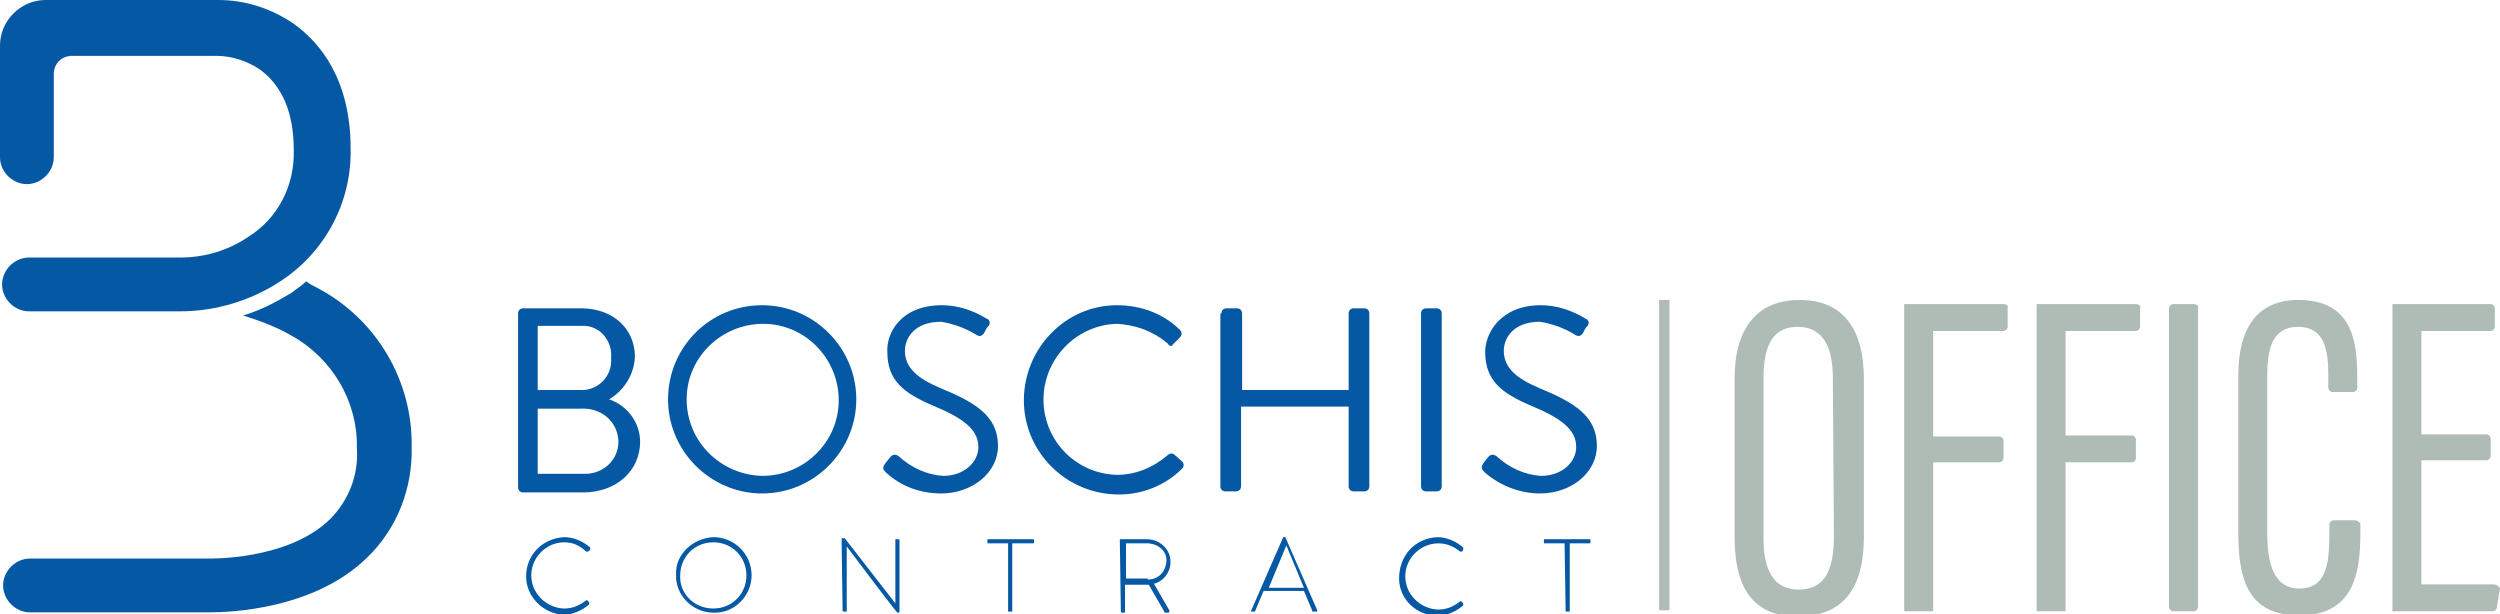 <svg xmlns="http://www.w3.org/2000/svg" xmlns:xlink="http://www.w3.org/1999/xlink" id="Livello_1" x="0px" y="0px" viewBox="0 0 241.7 59.4" style="enable-background:new 0 0 241.7 59.4;" xml:space="preserve"><style type="text/css">	.st0{fill:#0559A4;}	.st1{clip-path:url(#SVGID_00000031206424261069944210000017339434133592992419_);}	.st2{fill:#AFBCB6;}</style><g id="Logo_Def" transform="translate(-4.8 -1.8)">	<g id="Raggruppa_10" transform="translate(54.887 31.308)">		<g id="Raggruppa_8">			<path id="Tracciato_1" class="st0" d="M0,0.8c0-0.3,0.2-0.5,0.5-0.5h5.6c3.1,0,5.2,2,5.2,4.7c-0.1,1.7-1,3.2-2.5,4.1     c1.8,0.6,3,2.3,3,4.1c0,2.8-2.3,4.9-5.5,4.9H0.5c-0.3,0-0.5-0.2-0.5-0.5L0,0.8z M6.5,16.3c1.7,0,3.2-1.3,3.2-3.1c0,0,0-0.1,0-0.1     c-0.1-1.9-1.7-3.2-3.6-3.1c0,0,0,0,0,0H1.9v6.3L6.5,16.3z M6,8.2C7.6,8.3,9,7,9,5.4C9,5.3,9,5.2,9,5c0.1-1.5-1-2.9-2.5-3     C6.4,2,6.2,2,6,2H1.9v6.2L6,8.2L6,8.2z"></path>			<path id="Tracciato_2" class="st0" d="M23.6,0c5,0,9.1,4.1,9.1,9.1s-4.1,9.1-9.1,9.1c-5,0-9.1-4.1-9.1-9.1     C14.5,4.1,18.5,0,23.6,0C23.6,0,23.6,0,23.6,0z M23.6,16.5c4.1,0,7.4-3.3,7.4-7.3c0-4.1-3.3-7.4-7.3-7.4S16.3,5,16.3,9.1     c0,0,0,0,0,0C16.3,13.2,19.6,16.4,23.6,16.5z"></path>			<path id="Tracciato_3" class="st0" d="M35.5,15.3c0.1-0.1,0.2-0.3,0.4-0.5c0.2-0.3,0.5-0.5,0.9-0.2c1.2,1.1,2.7,1.8,4.3,1.9     c2,0,3.4-1.3,3.4-2.8c0-1.7-1.5-2.8-4.4-4c-2.8-1.2-4.4-2.4-4.4-5.2C35.6,2.8,36.9,0,41,0c1.5,0,3,0.5,4.3,1.3     c0.3,0.1,0.4,0.4,0.2,0.7c0,0-0.1,0.1-0.1,0.1c-0.1,0.1-0.2,0.3-0.3,0.5c-0.2,0.4-0.5,0.5-0.9,0.2c-1-0.6-2.1-1-3.3-1.2     c-2.7,0-3.5,1.7-3.5,2.8c0,1.7,1.3,2.7,3.4,3.6c3.4,1.4,5.6,2.7,5.6,5.6c0,2.6-2.5,4.6-5.5,4.6c-2,0-3.9-0.7-5.3-2     C35.4,16,35.1,15.8,35.5,15.3z"></path>			<path id="Tracciato_4" class="st0" d="M57.9,0c2.3,0,4.5,0.8,6.1,2.4c0.2,0.2,0.2,0.5,0,0.7l-0.7,0.7C63.2,4,63,4,62.8,3.7     c-1.4-1.2-3.1-1.8-4.9-1.9c-4,0.1-7.2,3.5-7.1,7.5c0.1,3.9,3.2,7,7.1,7.1c1.8,0,3.5-0.7,4.9-1.9c0.2-0.2,0.4-0.2,0.6-0.1l0.8,0.7     c0.2,0.2,0.2,0.5,0,0.7c0,0,0,0,0,0c-1.6,1.6-3.8,2.5-6.1,2.5c-5.1,0-9.2-4.1-9.2-9.1S52.9,0,57.9,0L57.9,0z"></path>			<path id="Tracciato_5" class="st0" d="M68,0.8c0-0.3,0.2-0.5,0.5-0.5h1c0.3,0,0.5,0.2,0.5,0.5v7.4h10.3V0.8     c0-0.3,0.2-0.5,0.5-0.5h1c0.3,0,0.5,0.2,0.5,0.5v16.7c0,0.3-0.2,0.5-0.5,0.5h-1c-0.3,0-0.5-0.2-0.5-0.5V9.8H69.9v7.7     c0,0.3-0.2,0.5-0.5,0.5h-1c-0.3,0-0.5-0.2-0.5-0.5V0.8L68,0.8z"></path>			<path id="Tracciato_6" class="st0" d="M87.3,0.8c0-0.3,0.2-0.5,0.5-0.5h1c0.3,0,0.5,0.2,0.5,0.5v16.7c0,0.3-0.2,0.5-0.5,0.5h-1     c-0.3,0-0.5-0.2-0.5-0.5V0.8z"></path>			<path id="Tracciato_7" class="st0" d="M93.3,15.3c0.1-0.1,0.2-0.3,0.4-0.5c0.2-0.3,0.5-0.5,0.9-0.2c1.2,1.1,2.7,1.8,4.3,1.9     c2,0,3.4-1.3,3.4-2.8c0-1.7-1.5-2.8-4.4-4c-2.8-1.2-4.4-2.4-4.4-5.2c0-1.7,1.4-4.5,5.4-4.5c1.5,0,3,0.5,4.3,1.3     c0.3,0.1,0.4,0.4,0.2,0.7c0,0-0.1,0.1-0.1,0.1c-0.1,0.1-0.2,0.3-0.3,0.5c-0.2,0.4-0.5,0.5-0.9,0.2c-1-0.6-2.1-1-3.3-1.2     c-2.7,0-3.5,1.7-3.5,2.8c0,1.7,1.3,2.7,3.4,3.6c3.4,1.4,5.6,2.7,5.6,5.6c0,2.6-2.5,4.6-5.5,4.6c-2,0-3.9-0.8-5.3-2     C93.3,16,93,15.8,93.3,15.3z"></path>		</g>		<g id="Raggruppa_9" transform="translate(0.777 22.423)">			<path id="Tracciato_8" class="st0" d="M3.7,0C4.6,0,5.5,0.4,6.2,1c0,0.1,0,0.1,0,0.2L6,1.4c0,0-0.1,0-0.2,0     C5.2,0.8,4.5,0.5,3.7,0.5C1.9,0.5,0.5,2,0.5,3.7c0,0,0,0,0,0c0,1.7,1.4,3.1,3.1,3.2c0,0,0,0,0.1,0c0.8,0,1.5-0.3,2.1-0.8     c0,0,0.1,0,0.1,0l0.2,0.2c0,0.1,0,0.1,0,0.2c-0.7,0.6-1.6,1-2.5,1C1.7,7.4,0,5.8,0,3.8c0,0,0,0,0,0C0,1.7,1.6,0.1,3.7,0     C3.7,0,3.7,0,3.7,0z"></path>			<path id="Tracciato_9" class="st0" d="M18.1,0c2,0,3.7,1.6,3.7,3.7c0,0,0,0,0,0c0,2-1.7,3.7-3.7,3.6c-2,0-3.7-1.7-3.6-3.7     C14.4,1.7,16.1,0.1,18.1,0z M18.1,6.9c1.8,0,3.2-1.4,3.2-3.2c0-1.8-1.4-3.2-3.2-3.2c-1.8,0-3.2,1.4-3.2,3.2v0     C14.8,5.4,16.2,6.9,18.1,6.9C18,6.9,18,6.9,18.1,6.9z"></path>			<path id="Tracciato_10" class="st0" d="M30.5,0.2c0-0.1,0.1-0.1,0.1-0.1h0.2l4.9,6.3l0,0V0.3c0-0.1,0-0.1,0.1-0.1c0,0,0,0,0,0H36     c0.1,0,0.1,0.1,0.1,0.1v6.9c0,0.1-0.1,0.1-0.1,0.1h-0.1c0,0-0.1,0-4.9-6.4l0,0v6.2c0,0.1,0,0.1-0.1,0.1c0,0,0,0,0,0h-0.2     c-0.1,0-0.1-0.1-0.1-0.1L30.5,0.2z"></path>			<path id="Tracciato_11" class="st0" d="M46.6,0.6h-1.9c-0.1,0-0.1,0-0.1-0.1c0,0,0,0,0,0V0.3c0-0.1,0-0.1,0.1-0.1c0,0,0,0,0,0H49     c0.1,0,0.1,0,0.1,0.1c0,0,0,0,0,0v0.2c0,0.1,0,0.1-0.1,0.1c0,0,0,0,0,0H47v6.5c0,0.1,0,0.1-0.1,0.1c0,0,0,0,0,0h-0.2     c-0.1,0-0.1,0-0.1-0.1c0,0,0,0,0,0L46.6,0.6L46.6,0.6z"></path>			<path id="Tracciato_12" class="st0" d="M57.4,0.3c0-0.1,0-0.1,0.1-0.1c0,0,0,0,0,0H60c1.2,0,2.3,0.9,2.3,2.2c0,0,0,0,0,0     c0,1-0.7,1.9-1.6,2.1l1.5,2.6c0,0.1,0,0.2-0.1,0.2h-0.3c-0.1,0-0.1,0-0.1-0.1l-1.5-2.6h-2.3v2.6c0,0.1,0,0.1-0.1,0.1c0,0,0,0,0,0     h-0.2c-0.1,0-0.1-0.1-0.1-0.1L57.4,0.3L57.4,0.3z M60.1,4.1c1,0,1.7-0.7,1.8-1.7s-0.7-1.7-1.7-1.8c0,0-0.1,0-0.1,0H58v3.4H60.1z"></path>			<path id="Tracciato_13" class="st0" d="M70.1,7.1L73.2,0c0,0,0,0,0.1,0h0c0.1,0,0.1,0,0.1,0l3.1,7.1c0,0,0,0.1-0.1,0.1h-0.3     c-0.1,0-0.1,0-0.1-0.1l-0.8-1.9h-3.9l-0.8,1.9c0,0,0,0.1-0.1,0.1h-0.3C70.1,7.3,70.1,7.2,70.1,7.1z M75.2,4.9l-1.7-4.1l0,0     l-1.7,4.1H75.2z"></path>			<path id="Tracciato_14" class="st0" d="M88.1,0C89,0,89.9,0.4,90.6,1c0,0.1,0,0.1,0,0.2l-0.1,0.2c0,0-0.1,0-0.2,0     c-0.6-0.5-1.3-0.8-2.1-0.8c-1.7,0-3.2,1.4-3.2,3.2c0,0,0,0,0,0c0,1.7,1.4,3.1,3.1,3.2c0,0,0,0,0.1,0c0.8,0,1.5-0.3,2.1-0.8     c0,0,0.1,0,0.1,0l0.2,0.2c0,0.1,0,0.1,0,0.2c-0.7,0.6-1.6,1-2.5,1c-2,0-3.7-1.6-3.7-3.6c0,0,0,0,0,0C84.4,1.7,86,0.1,88.1,0z"></path>			<path id="Tracciato_15" class="st0" d="M100.4,0.6h-1.9c-0.1,0-0.1,0-0.1-0.1c0,0,0,0,0,0V0.3c0-0.1,0-0.1,0.1-0.1c0,0,0,0,0,0     h4.3c0.1,0,0.1,0,0.1,0.1c0,0,0,0,0,0v0.2c0,0.1,0,0.1-0.1,0.1c0,0,0,0,0,0h-1.9v6.5c0,0.1,0,0.1-0.1,0.1c0,0,0,0,0,0h-0.2     c-0.1,0-0.1,0-0.1-0.1c0,0,0,0,0,0L100.4,0.6L100.4,0.6z"></path>		</g>	</g>	<g id="Raggruppa_11" transform="translate(4.8 1.8)">		<path id="Tracciato_16" class="st0" d="M17.4,30.1H2.8c-1.4,0-2.6-1.2-2.6-2.6c0,0,0,0,0,0l0,0c0-1.4,1.2-2.6,2.6-2.6c0,0,0,0,0,0    h14.6c2.4,0,4.7-0.7,6.6-2c2.9-1.8,4.5-5,4.4-8.4c0-3.6-1.1-6.2-3.3-7.8c-1.2-0.8-2.7-1.3-4.2-1.3H6.8C5.9,5.5,5.3,6.1,5.2,7v8.2    c0,1.4-1.2,2.6-2.6,2.6c0,0,0,0,0,0l0,0c-1.4,0-2.6-1.2-2.6-2.6c0,0,0,0,0,0V4.4C0,2,2,0,4.4,0h16.7c2.6,0,5.1,0.8,7.3,2.3    c2.5,1.8,5.5,5.3,5.5,12.1c0.1,5.2-2.5,10-6.8,12.8C24.2,29.1,20.8,30.1,17.4,30.1z"></path>		<path id="Tracciato_17" class="st0" d="M30.8,27.9c-0.4-0.2-0.8-0.4-1.2-0.7c-0.4,0.4-0.9,0.7-1.4,1.1c-1.5,0.9-3,1.7-4.7,2.2    c1.6,0.5,3.2,1.1,4.6,1.9c4,2.2,6.5,6.4,6.4,10.9c0.2,2.6-0.8,5.1-2.6,6.9c-4.1,4-11.7,3.8-11.8,3.8H2.9c-1.4,0-2.6,1.2-2.6,2.6    c0,0,0,0,0,0l0,0c0,1.4,1.2,2.6,2.6,2.6c0,0,0,0,0,0h17.4c2,0,10.1-0.3,15.2-5.3c2.9-2.8,4.4-6.7,4.3-10.7    C39.9,36.8,36.4,30.9,30.8,27.9z"></path>	</g></g><g id="Raggruppa_18" transform="translate(0 0)">	<g>		<g>			<defs>				<rect id="SVGID_1_" x="160.4" y="29" width="81.3" height="30.5"></rect>			</defs>			<clipPath id="SVGID_00000088821933879785140650000001647244349672282500_">				<use xlink:href="#SVGID_1_" style="overflow:visible;"></use>			</clipPath>			<g id="Raggruppa_17" style="clip-path:url(#SVGID_00000088821933879785140650000001647244349672282500_);">				<path id="Tracciato_44" class="st2" d="M174,29c-4.1,0-6.3,2.7-6.3,7.6v15.3c0,4.7,1.6,7.7,6.1,7.7c4.3,0,6.4-2.6,6.4-7.7V36.6      C180.2,32.1,178.4,29,174,29 M177.3,51.9c0,3.7-1.2,5.1-3.4,5.1c-2.1,0-3.4-1.4-3.4-4.9V36.5c0-3.4,1.1-4.9,3.3-4.9      s3.4,1.6,3.4,4.9L177.3,51.9L177.3,51.9z"></path>				<path id="Tracciato_45" class="st2" d="M193.7,29.4h-9.6v29.7h2.8V44.7h6.4c0.2,0,0.4-0.2,0.4-0.4v-1.7c0-0.2-0.2-0.4-0.4-0.4      l0,0h-6.4V32h6.8c0.2,0,0.4-0.2,0.4-0.4v-1.8C194.2,29.6,194,29.4,193.7,29.4L193.7,29.4"></path>				<path id="Tracciato_46" class="st2" d="M206.5,29.4h-9.6v29.7h2.8V44.7h6.4c0.2,0,0.4-0.2,0.4-0.4v-1.8c0-0.2-0.2-0.4-0.4-0.4      h-6.4V32h6.8c0.2,0,0.4-0.2,0.4-0.4v-1.8C207,29.6,206.8,29.4,206.5,29.4L206.5,29.4"></path>				<path id="Tracciato_47" class="st2" d="M212.1,29.4h-2c-0.2,0-0.4,0.2-0.4,0.4v28.9c0,0.2,0.2,0.4,0.4,0.4h2      c0.2,0,0.4-0.2,0.4-0.4l0,0V29.8C212.6,29.6,212.4,29.4,212.1,29.4"></path>				<path id="Tracciato_48" class="st2" d="M241.2,56.5h-7.1v-12h6.3c0.2,0,0.4-0.2,0.4-0.4v-1.7c0-0.2-0.2-0.4-0.4-0.4h-6.3V32h6.7      c0.2,0,0.4-0.2,0.4-0.4l0,0v-1.8c0-0.2-0.2-0.4-0.4-0.4l0,0h-9.5v29.7h9.7c0.2,0,0.4-0.2,0.4-0.4l0.3-1.8      C241.7,56.8,241.5,56.6,241.2,56.5C241.3,56.5,241.3,56.5,241.2,56.5"></path>				<path id="Tracciato_49" class="st2" d="M227.7,50.3h-2.1c-0.2,0-0.4,0.2-0.4,0.4l0,0l0,0l0,0l0,0v1.1c0,2.9-0.4,5.1-2.9,5.1      c-2.3,0-3.1-2.1-3.1-5.3V36.3c0-2.8,0.6-4.7,3-4.7c2.5,0,2.9,2.2,2.9,4.6v1.3l0,0l0,0l0,0c0,0.2,0.2,0.4,0.4,0.4h2      c0.2,0,0.4-0.2,0.4-0.4l0,0v-1.2c0-3.8-0.8-7.3-5.7-7.3c-3.8,0-5.8,2.5-5.8,7.3v15.2c0,4.3,0.8,8,5.9,8c5.2,0,5.9-4,5.9-7.9v-1      l0,0C228.1,50.5,227.9,50.3,227.7,50.3"></path>				<rect id="Rettangolo_101" x="160.4" y="29" class="st2" width="1" height="30"></rect>			</g>		</g>	</g></g></svg>